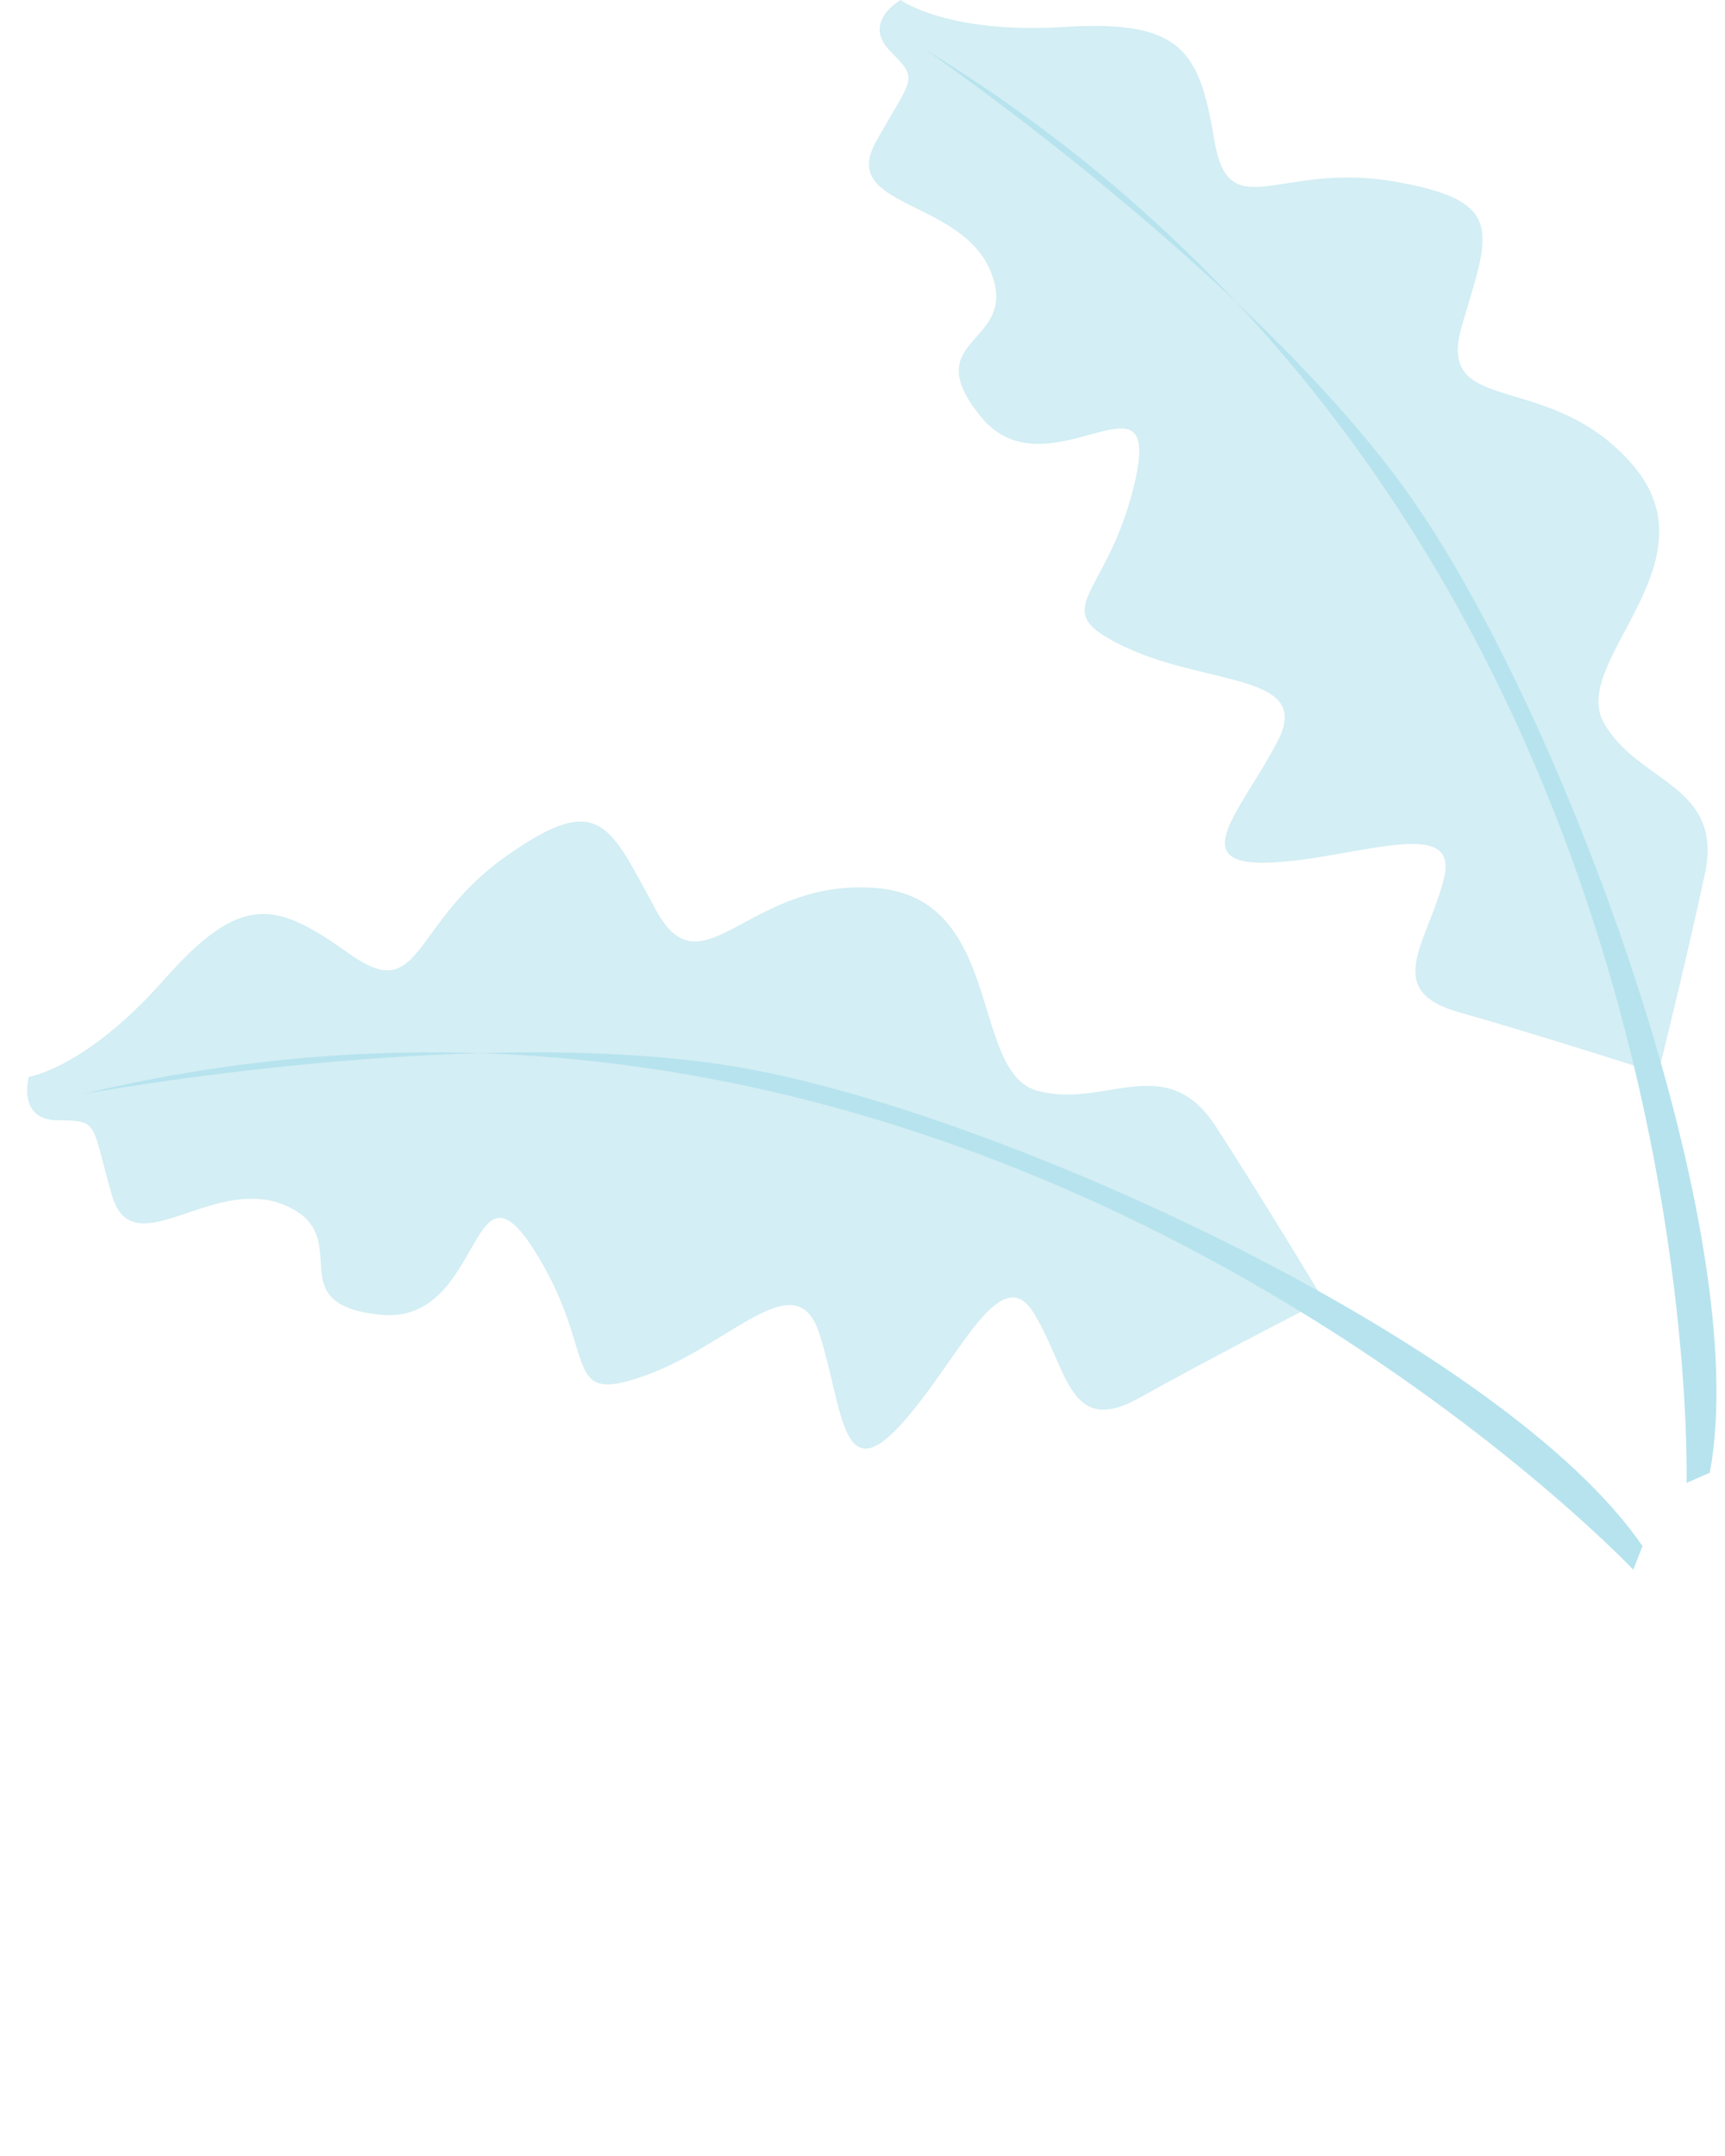 <?xml version="1.0" encoding="UTF-8"?>
<svg width="268px" height="335px" viewBox="0 0 268 335" version="1.1" xmlns="http://www.w3.org/2000/svg" xmlns:xlink="http://www.w3.org/1999/xlink">
    <title>B89D1186-A94F-401B-8C1C-E2346754D776</title>
    <g id="Scotts-Miracle-Gro-" stroke="none" stroke-width="1" fill="none" fill-rule="evenodd">
        <g id="Scotts-Miracle-Grow-case" transform="translate(-1350, -1938)" fill="#B6E3EE" fill-rule="nonzero">
            <g id="Group-4" transform="translate(1350.34, 1938)">
                <g id="Leaf" transform="translate(200.66, 115.5) rotate(-360) translate(-200.66, -115.5) translate(134.66, 0)">
                    <path d="M122.624,166.774 C122.624,166.774 126.808,150.023 129.848,135.936 C132.888,121.849 119.568,121.833 114.178,112.322 C108.787,102.81 131.697,87.579 118.753,72.348 C105.81,57.117 87.899,65.108 92.115,50.645 C96.33,36.182 99.338,31.214 81.443,28.174 C63.548,25.134 55.933,35.414 53.645,21.703 C51.357,7.992 48.693,3.04 30.422,4.184 C12.151,5.328 4.912,2.84217094e-14 4.912,2.84217094e-14 C4.912,2.84217094e-14 -1.184,3.416 3.345,7.992 C7.873,12.567 6.761,11.799 1.057,22.094 C-4.647,32.39 14.376,30.854 18.952,42.277 C23.528,53.701 7.153,52.181 17.385,64.748 C27.617,77.315 45.591,55.988 41.376,74.636 C37.16,93.283 26.897,94.442 39.809,100.538 C52.721,106.633 68.955,104.596 63.517,115.126 C58.08,125.657 48.96,134.432 61.95,134.04 C74.94,133.648 91.723,126.424 89.372,136.328 C87.022,146.231 79.469,153.847 91.644,157.278 C103.82,160.71 122.624,166.774 122.624,166.774 Z" id="Path" opacity="0.598"></path>
                    <path d="M8.908,7.804 C8.908,7.804 62.013,44.361 85.518,79.195 C109.022,114.03 137.494,192.285 130.631,228.843 L127.027,230.41 C127.027,230.41 131.148,82.58 8.908,7.804 Z" id="Path"></path>
                </g>
                <g id="Leaf" transform="translate(129, 205.794) rotate(-45) translate(-129, -205.794) translate(63, 90.294)">
                    <path d="M122.624,166.774 C122.624,166.774 126.808,150.023 129.848,135.936 C132.888,121.849 119.568,121.833 114.178,112.322 C108.787,102.81 131.697,87.579 118.753,72.348 C105.81,57.117 87.899,65.108 92.115,50.645 C96.33,36.182 99.338,31.214 81.443,28.174 C63.548,25.134 55.933,35.414 53.645,21.703 C51.357,7.992 48.693,3.04 30.422,4.184 C12.151,5.328 4.912,2.84217094e-14 4.912,2.84217094e-14 C4.912,2.84217094e-14 -1.184,3.416 3.345,7.992 C7.873,12.567 6.761,11.799 1.057,22.094 C-4.647,32.39 14.376,30.854 18.952,42.277 C23.528,53.701 7.153,52.181 17.385,64.748 C27.617,77.315 45.591,55.988 41.376,74.636 C37.16,93.283 26.897,94.442 39.809,100.538 C52.721,106.633 68.955,104.596 63.517,115.126 C58.08,125.657 48.96,134.432 61.95,134.04 C74.94,133.648 91.723,126.424 89.372,136.328 C87.022,146.231 79.469,153.847 91.644,157.278 C103.82,160.71 122.624,166.774 122.624,166.774 Z" id="Path" opacity="0.598"></path>
                    <path d="M8.908,7.804 C8.908,7.804 62.013,44.361 85.518,79.195 C109.022,114.03 137.494,192.285 130.631,228.843 L127.027,230.41 C127.027,230.41 131.148,82.58 8.908,7.804 Z" id="Path"></path>
                </g>
            </g>
        </g>
    </g>
</svg>